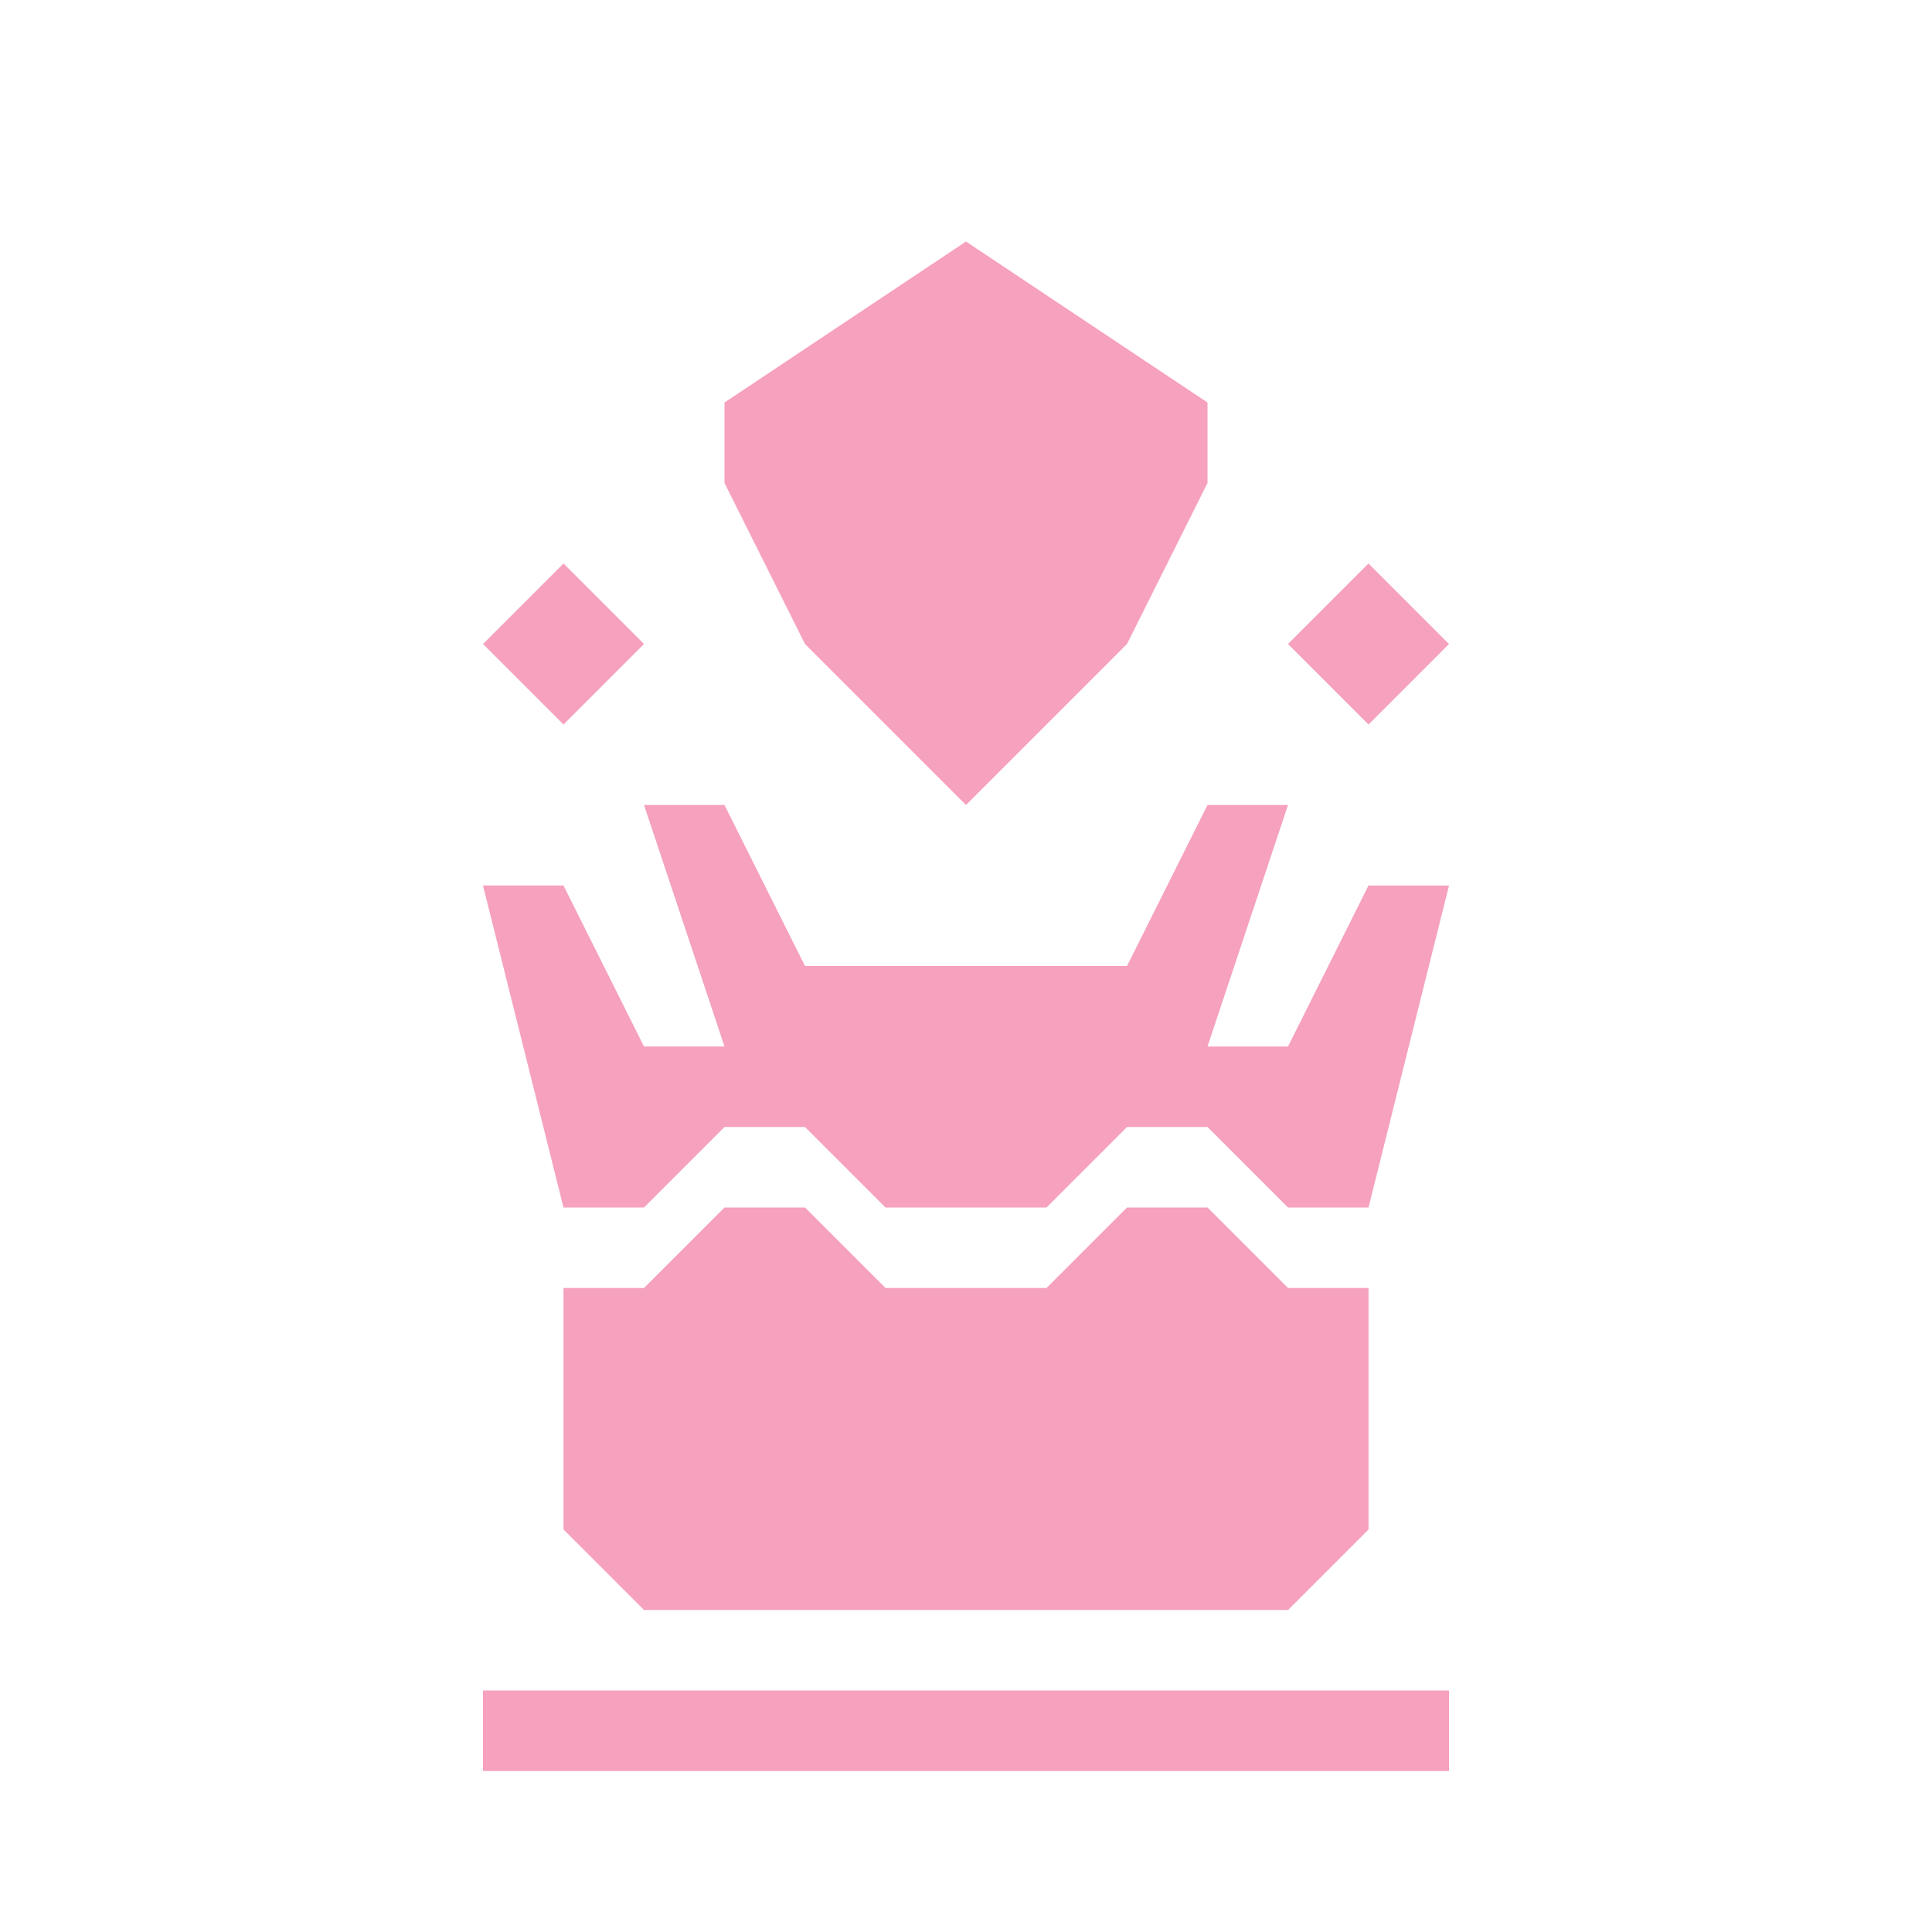 <?xml version="1.0" encoding="UTF-8" standalone="no"?>
<!-- Created with Inkscape (http://www.inkscape.org/) -->

<svg
   width="120"
   height="120"
   viewBox="0 0 120 120"
   version="1.1"
   id="svg1"
   inkscape:version="1.3.2 (091e20e, 2023-11-25, custom)"
   sodipodi:docname="king_dusk.svg"
   xmlns:inkscape="http://www.inkscape.org/namespaces/inkscape"
   xmlns:sodipodi="http://sodipodi.sourceforge.net/DTD/sodipodi-0.dtd"
   xmlns="http://www.w3.org/2000/svg"
   xmlns:svg="http://www.w3.org/2000/svg">
  <sodipodi:namedview
     id="namedview1"
     pagecolor="#ffffff"
     bordercolor="#111111"
     borderopacity="1"
     inkscape:showpageshadow="0"
     inkscape:pageopacity="0"
     inkscape:pagecheckerboard="1"
     inkscape:deskcolor="#d1d1d1"
     inkscape:document-units="px"
     showgrid="true"
     inkscape:zoom="6.9591092"
     inkscape:cx="67.609228"
     inkscape:cy="61.214731"
     inkscape:window-width="2588"
     inkscape:window-height="1368"
     inkscape:window-x="1257"
     inkscape:window-y="0"
     inkscape:window-maximized="0"
     inkscape:current-layer="layer1">
    <inkscape:grid
       id="grid1"
       units="px"
       originx="0"
       originy="0"
       spacingx="1"
       spacingy="1"
       empcolor="#0099e5"
       empopacity="0.302"
       color="#0099e5"
       opacity="0.149"
       empspacing="5"
       dotted="false"
       gridanglex="30"
       gridanglez="30"
       visible="true" />
  </sodipodi:namedview>
  <defs
     id="defs1" />
  <g
     inkscape:label="Layer 1"
     inkscape:groupmode="layer"
     id="layer1">
    <rect
       style="fill:#f6a1bd;fill-opacity:1;stroke-width:0.707"
       id="rect2-4-8-6"
       width="60"
       height="5"
       x="30"
       y="105" />
    <path
       style="fill:#f6a1bd;fill-opacity:1"
       d="M 35,75 30,55 h 5 l 5,10 h 5 L 40,50 h 5 l 5,10 h 20 l 5,-10 h 5 l -5,15 h 5 l 5,-10 h 5 l -5,20 h -5 l -5,-5 h -5 l -5,5 H 55 l -5,-5 h -5 l -5,5 z"
       id="path11"
       sodipodi:nodetypes="ccccccccccccccccccccccccc" />
    <path
       style="fill:#f6a1bd;fill-opacity:1"
       d="m 35,80 h 5 l 5,-5 h 5 l 5,5 h 10 l 5,-5 h 5 l 5,5 h 5 v 15 l -5,5 H 40 l -5,-5 z"
       id="path12"
       sodipodi:nodetypes="ccccccccccccccc" />
    <path
       style="fill:#f6a1bd;fill-opacity:1"
       d="M 50,40 60,50 70,40 75,30 V 25 L 60,15 45,25 v 5 z"
       id="path13"
       sodipodi:nodetypes="ccccccccc" />
    <path
       style="fill:#f6a1bd;fill-opacity:1"
       d="m 35,35 -5,5 5,5 5,-5 z"
       id="path1" />
    <path
       style="fill:#f6a1bd;fill-opacity:1"
       d="m 85,35 -5,5 5,5 5,-5 z"
       id="path1-6" />
  </g>
</svg>
